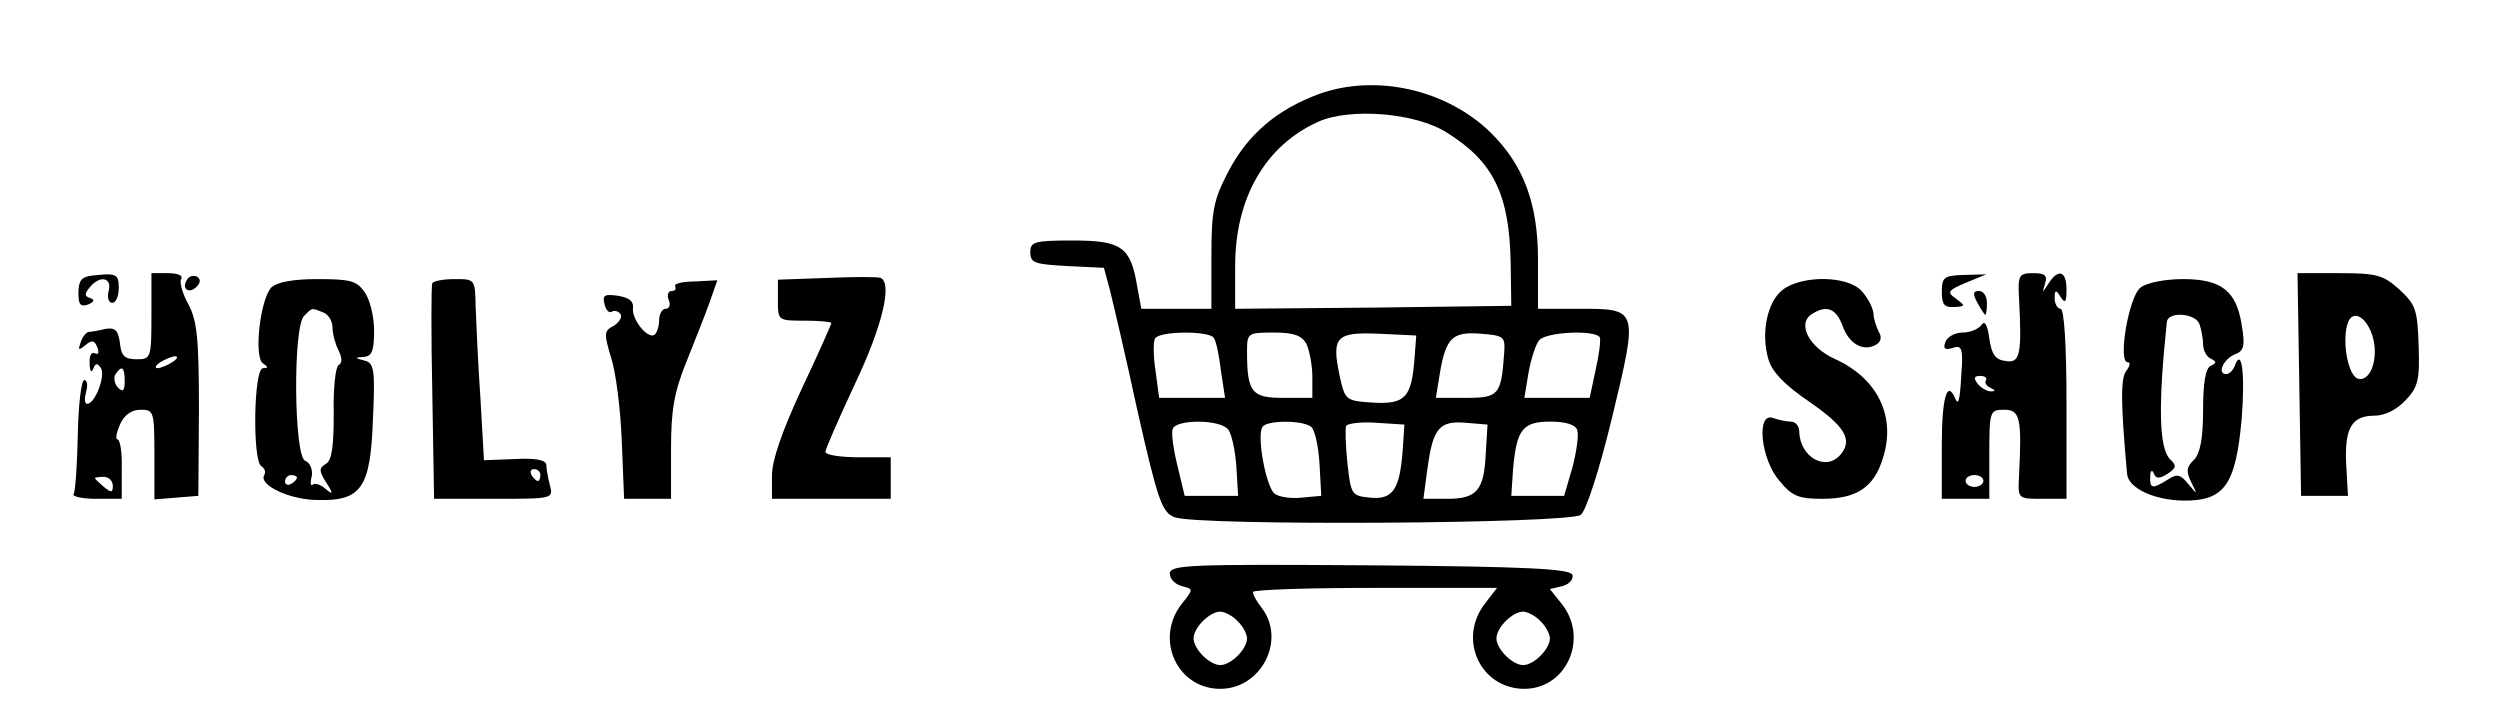 <?xml version="1.0" standalone="no"?>
<!DOCTYPE svg PUBLIC "-//W3C//DTD SVG 20010904//EN"
 "http://www.w3.org/TR/2001/REC-SVG-20010904/DTD/svg10.dtd">
<svg version="1.0" xmlns="http://www.w3.org/2000/svg"
 width="421pt" height="122pt" viewBox="0 0 421 122"
 preserveAspectRatio="xMidYMid meet">

<g transform="translate(0,122) scale(0.1,-0.1)"
fill="#000000" stroke="none">
<path d="M2222 1062 c-71 -26 -121 -68 -154 -132 -24 -46 -28 -64 -28 -141 l0
-89 -59 0 -59 0 -7 38 c-11 66 -26 77 -108 77 -65 0 -72 -2 -72 -20 0 -18 8
-20 62 -23 l62 -3 10 -37 c5 -20 27 -113 47 -206 34 -150 41 -169 62 -177 38
-15 665 -11 684 4 9 7 31 74 53 165 44 183 44 182 -56 182 l-69 0 0 83 c0 95
-25 160 -80 214 -74 72 -192 99 -288 65z m214 -65 c79 -49 106 -104 108 -221
l1 -71 -232 -3 -233 -2 0 72 c0 115 51 203 140 243 54 24 164 15 216 -18z
m-392 -346 c4 -5 9 -30 12 -55 l7 -46 -56 0 -55 0 -6 45 c-4 25 -4 49 -1 55 8
13 92 13 99 1z m156 -10 c5 -11 10 -36 10 -55 l0 -36 -49 0 c-53 0 -61 9 -61
78 0 31 1 32 45 32 34 0 47 -5 55 -19z m182 -25 c-5 -66 -16 -77 -70 -74 -46
3 -47 4 -56 45 -14 66 -6 74 66 71 l63 -3 -3 -39z m151 9 c-5 -70 -9 -75 -64
-75 l-51 0 7 43 c10 58 21 69 69 65 39 -3 41 -5 39 -33z m161 27 c2 -4 -1 -29
-7 -55 l-10 -47 -55 0 -55 0 7 42 c4 23 12 48 18 55 11 14 94 18 102 5z m-626
-155 c6 -7 12 -35 14 -62 l3 -50 -45 0 -45 0 -12 50 c-7 28 -11 56 -8 63 6 16
79 16 93 -1z m139 5 c7 -4 13 -32 15 -62 l3 -55 -33 -3 c-18 -2 -39 1 -46 7
-14 12 -30 97 -20 112 6 11 64 12 81 1z m155 -42 c-5 -65 -17 -82 -55 -78 -31
3 -32 5 -38 58 -3 30 -4 59 -2 63 3 4 26 7 51 5 l47 -3 -3 -45z m140 -4 c-3
-62 -15 -76 -65 -76 l-40 0 7 52 c9 67 20 80 65 76 l36 -3 -3 -49z m154 40 c3
-8 -1 -36 -8 -63 l-14 -48 -44 0 -45 0 3 45 c6 67 16 80 63 80 25 0 42 -5 45
-14z"/>
<path d="M132 728 c0 -21 3 -25 16 -21 11 5 12 8 4 11 -10 3 -10 7 -1 18 17
21 38 17 32 -6 -3 -11 0 -20 6 -20 6 0 11 11 11 25 0 22 -4 25 -34 22 -28 -2
-33 -6 -34 -29z"/>
<path d="M255 688 c0 -71 -1 -73 -25 -73 -20 0 -26 6 -28 27 -3 22 -8 27 -25
24 -12 -3 -25 -5 -28 -5 -4 -1 -10 -8 -13 -17 -5 -14 -4 -15 8 -5 11 9 15 8
20 -4 3 -9 2 -13 -4 -10 -6 3 -10 -4 -9 -17 0 -13 3 -17 6 -9 4 10 7 10 13 1
8 -13 -10 -60 -23 -60 -5 0 -5 9 -2 20 3 11 2 20 -3 20 -5 0 -10 -41 -11 -92
-1 -50 -4 -95 -7 -100 -3 -4 14 -8 38 -8 l43 0 0 50 c1 28 -3 50 -7 50 -4 0
-2 11 4 25 7 16 19 25 35 25 22 0 23 -3 23 -76 l0 -75 37 3 37 3 1 145 c0 120
-3 150 -18 178 -10 18 -15 37 -12 42 4 6 -6 10 -22 10 l-28 0 0 -72z m35 -78
c-8 -5 -19 -10 -25 -10 -5 0 -3 5 5 10 8 5 20 10 25 10 6 0 3 -5 -5 -10z m-80
-32 c0 -16 -3 -19 -11 -11 -6 6 -8 16 -5 22 11 17 16 13 16 -11z m-20 -176 c0
-12 -3 -12 -15 -2 -8 7 -15 13 -15 15 0 1 7 2 15 2 8 0 15 -7 15 -15z"/>
<path d="M315 749 c-10 -15 3 -25 16 -12 7 7 7 13 1 17 -6 3 -14 1 -17 -5z"/>
<path d="M1393 752 l-83 -3 0 -34 c0 -35 0 -35 45 -35 25 0 45 -2 45 -4 0 -2
-22 -52 -50 -111 -33 -71 -50 -120 -50 -146 l0 -39 100 0 100 0 0 35 0 35 -55
0 c-30 0 -55 4 -55 9 0 5 23 57 50 115 46 97 63 169 43 178 -5 2 -45 2 -90 0z"/>
<path d="M3270 729 c0 -22 4 -27 21 -26 19 1 19 2 3 14 -16 11 -14 14 17 27
l34 14 -38 -1 c-33 -1 -37 -4 -37 -28z"/>
<path d="M3400 718 c5 -94 2 -110 -22 -106 -18 2 -24 11 -28 38 -3 23 -8 31
-13 23 -5 -7 -19 -13 -32 -13 -12 0 -26 -7 -29 -16 -4 -11 -1 -14 12 -10 14 5
17 0 16 -27 -3 -56 -5 -72 -11 -59 -14 34 -23 3 -23 -78 l0 -90 40 0 40 0 0
75 c0 73 1 75 25 75 27 0 30 -14 25 -112 -2 -38 -2 -38 39 -38 l41 0 0 160 c0
100 -4 160 -10 160 -5 0 -10 8 -10 18 0 14 2 15 10 2 8 -12 10 -9 10 13 0 31
-14 35 -30 10 -11 -17 -11 -17 -6 0 4 13 0 17 -20 17 -24 0 -26 -3 -24 -42z
m-56 -139 c-2 -4 2 -10 8 -12 8 -4 9 -6 2 -6 -6 -1 -17 5 -23 12 -8 10 -7 14
4 14 8 0 12 -4 9 -8z m-4 -169 c0 -5 -7 -10 -15 -10 -8 0 -15 5 -15 10 0 6 7
10 15 10 8 0 15 -4 15 -10z"/>
<path d="M3872 573 l3 -188 40 0 39 0 -3 53 c-3 61 9 82 48 82 17 0 37 10 52
26 21 22 24 34 22 92 -2 61 -5 69 -33 95 -27 24 -38 27 -101 27 l-70 0 3 -187z
m122 85 c13 -36 0 -80 -22 -76 -18 3 -29 65 -18 95 8 21 29 11 40 -19z"/>
<path d="M457 736 c-19 -20 -30 -118 -14 -128 9 -6 9 -8 0 -8 -16 0 -18 -156
-3 -165 6 -4 8 -10 5 -15 -10 -17 44 -42 90 -42 74 -2 89 21 93 136 4 85 2 95
-15 99 -16 4 -16 5 0 6 13 1 17 10 17 44 0 23 -7 53 -16 65 -13 19 -24 22 -79
22 -42 0 -68 -5 -78 -14z m87 -42 c9 -3 16 -15 16 -26 0 -11 5 -28 10 -38 6
-12 7 -21 0 -25 -5 -3 -9 -40 -8 -81 0 -55 -3 -79 -13 -85 -12 -7 -12 -12 0
-31 13 -20 12 -22 -1 -11 -8 7 -18 10 -21 7 -4 -4 -5 3 -2 14 2 11 -3 23 -11
26 -19 7 -21 225 -2 244 14 14 12 14 32 6z m-44 -278 c0 -3 -4 -8 -10 -11 -5
-3 -10 -1 -10 4 0 6 5 11 10 11 6 0 10 -2 10 -4z"/>
<path d="M728 743 c-2 -5 -2 -88 0 -185 l3 -178 101 0 c99 0 100 0 94 23 -3
12 -6 27 -6 34 0 8 -17 12 -52 10 l-53 -2 -6 105 c-4 58 -7 126 -8 153 -1 47
-1 47 -35 47 -19 0 -36 -3 -38 -7z m182 -323 c0 -5 -2 -10 -4 -10 -3 0 -8 5
-11 10 -3 6 -1 10 4 10 6 0 11 -4 11 -10z"/>
<path d="M1137 738 c2 -5 0 -8 -6 -8 -6 0 -8 -7 -5 -15 4 -8 1 -15 -5 -15 -6
0 -11 -9 -11 -19 0 -11 -4 -22 -8 -25 -12 -7 -39 27 -36 46 1 11 -7 17 -26 20
-22 3 -26 1 -22 -14 2 -10 8 -16 12 -13 5 3 11 1 15 -4 3 -5 -2 -14 -12 -20
-16 -8 -16 -13 -4 -53 8 -24 16 -87 18 -140 l4 -98 40 0 39 0 0 83 c0 66 5 96
26 148 14 35 32 80 39 100 l13 37 -38 -2 c-21 0 -36 -4 -33 -8z"/>
<path d="M3002 732 c-26 -20 -37 -73 -24 -117 6 -21 27 -43 68 -71 61 -42 74
-64 54 -89 -25 -30 -69 -5 -70 38 0 9 -6 17 -14 17 -8 0 -21 3 -30 6 -29 11
-21 -69 10 -105 22 -27 33 -31 73 -31 57 0 86 19 101 66 24 71 -7 136 -79 169
-45 20 -65 60 -40 76 25 16 41 10 52 -20 11 -31 36 -44 57 -31 8 5 9 13 4 21
-4 8 -9 22 -9 31 -1 10 -10 27 -20 38 -24 26 -100 27 -133 2z"/>
<path d="M3605 736 c-20 -14 -39 -126 -22 -126 5 0 4 -6 -2 -14 -10 -12 -10
-53 1 -174 2 -24 45 -44 94 -45 70 -1 89 26 99 138 6 77 0 122 -12 88 -3 -7
-9 -13 -14 -13 -16 0 -5 25 14 33 16 6 18 14 12 50 -9 57 -34 77 -99 77 -29 0
-61 -6 -71 -14z m99 -62 c3 -9 6 -24 6 -34 0 -10 6 -21 13 -24 10 -5 10 -7 0
-12 -9 -4 -13 -29 -13 -74 0 -49 -5 -73 -15 -84 -13 -12 -14 -20 -5 -38 11
-22 11 -22 -5 -3 -13 16 -19 18 -35 7 -26 -16 -30 -15 -29 6 0 9 3 12 6 5 3
-9 9 -10 23 -1 15 10 16 14 4 25 -18 19 -20 89 -5 231 2 18 48 15 55 -4z"/>
<path d="M3330 710 c6 -11 12 -20 13 -20 2 0 3 9 3 20 0 11 -6 20 -13 20 -11
0 -11 -5 -3 -20z"/>
<path d="M1970 254 c0 -9 9 -18 20 -21 20 -5 20 -5 0 -30 -46 -59 -8 -143 65
-143 69 0 111 82 70 136 -8 10 -15 22 -15 27 0 4 93 7 206 7 l205 0 -20 -26
c-47 -60 -8 -144 66 -144 71 0 109 85 63 143 l-20 25 21 5 c12 3 19 12 17 19
-4 10 -74 14 -341 16 -304 2 -337 1 -337 -14z m114 -80 c9 -8 16 -22 16 -29 0
-18 -27 -45 -45 -45 -18 0 -45 27 -45 45 0 18 27 45 45 45 7 0 21 -7 29 -16z
m510 0 c9 -8 16 -22 16 -29 0 -18 -27 -45 -45 -45 -18 0 -45 27 -45 45 0 18
27 45 45 45 7 0 21 -7 29 -16z"/>
</g>
</svg>
